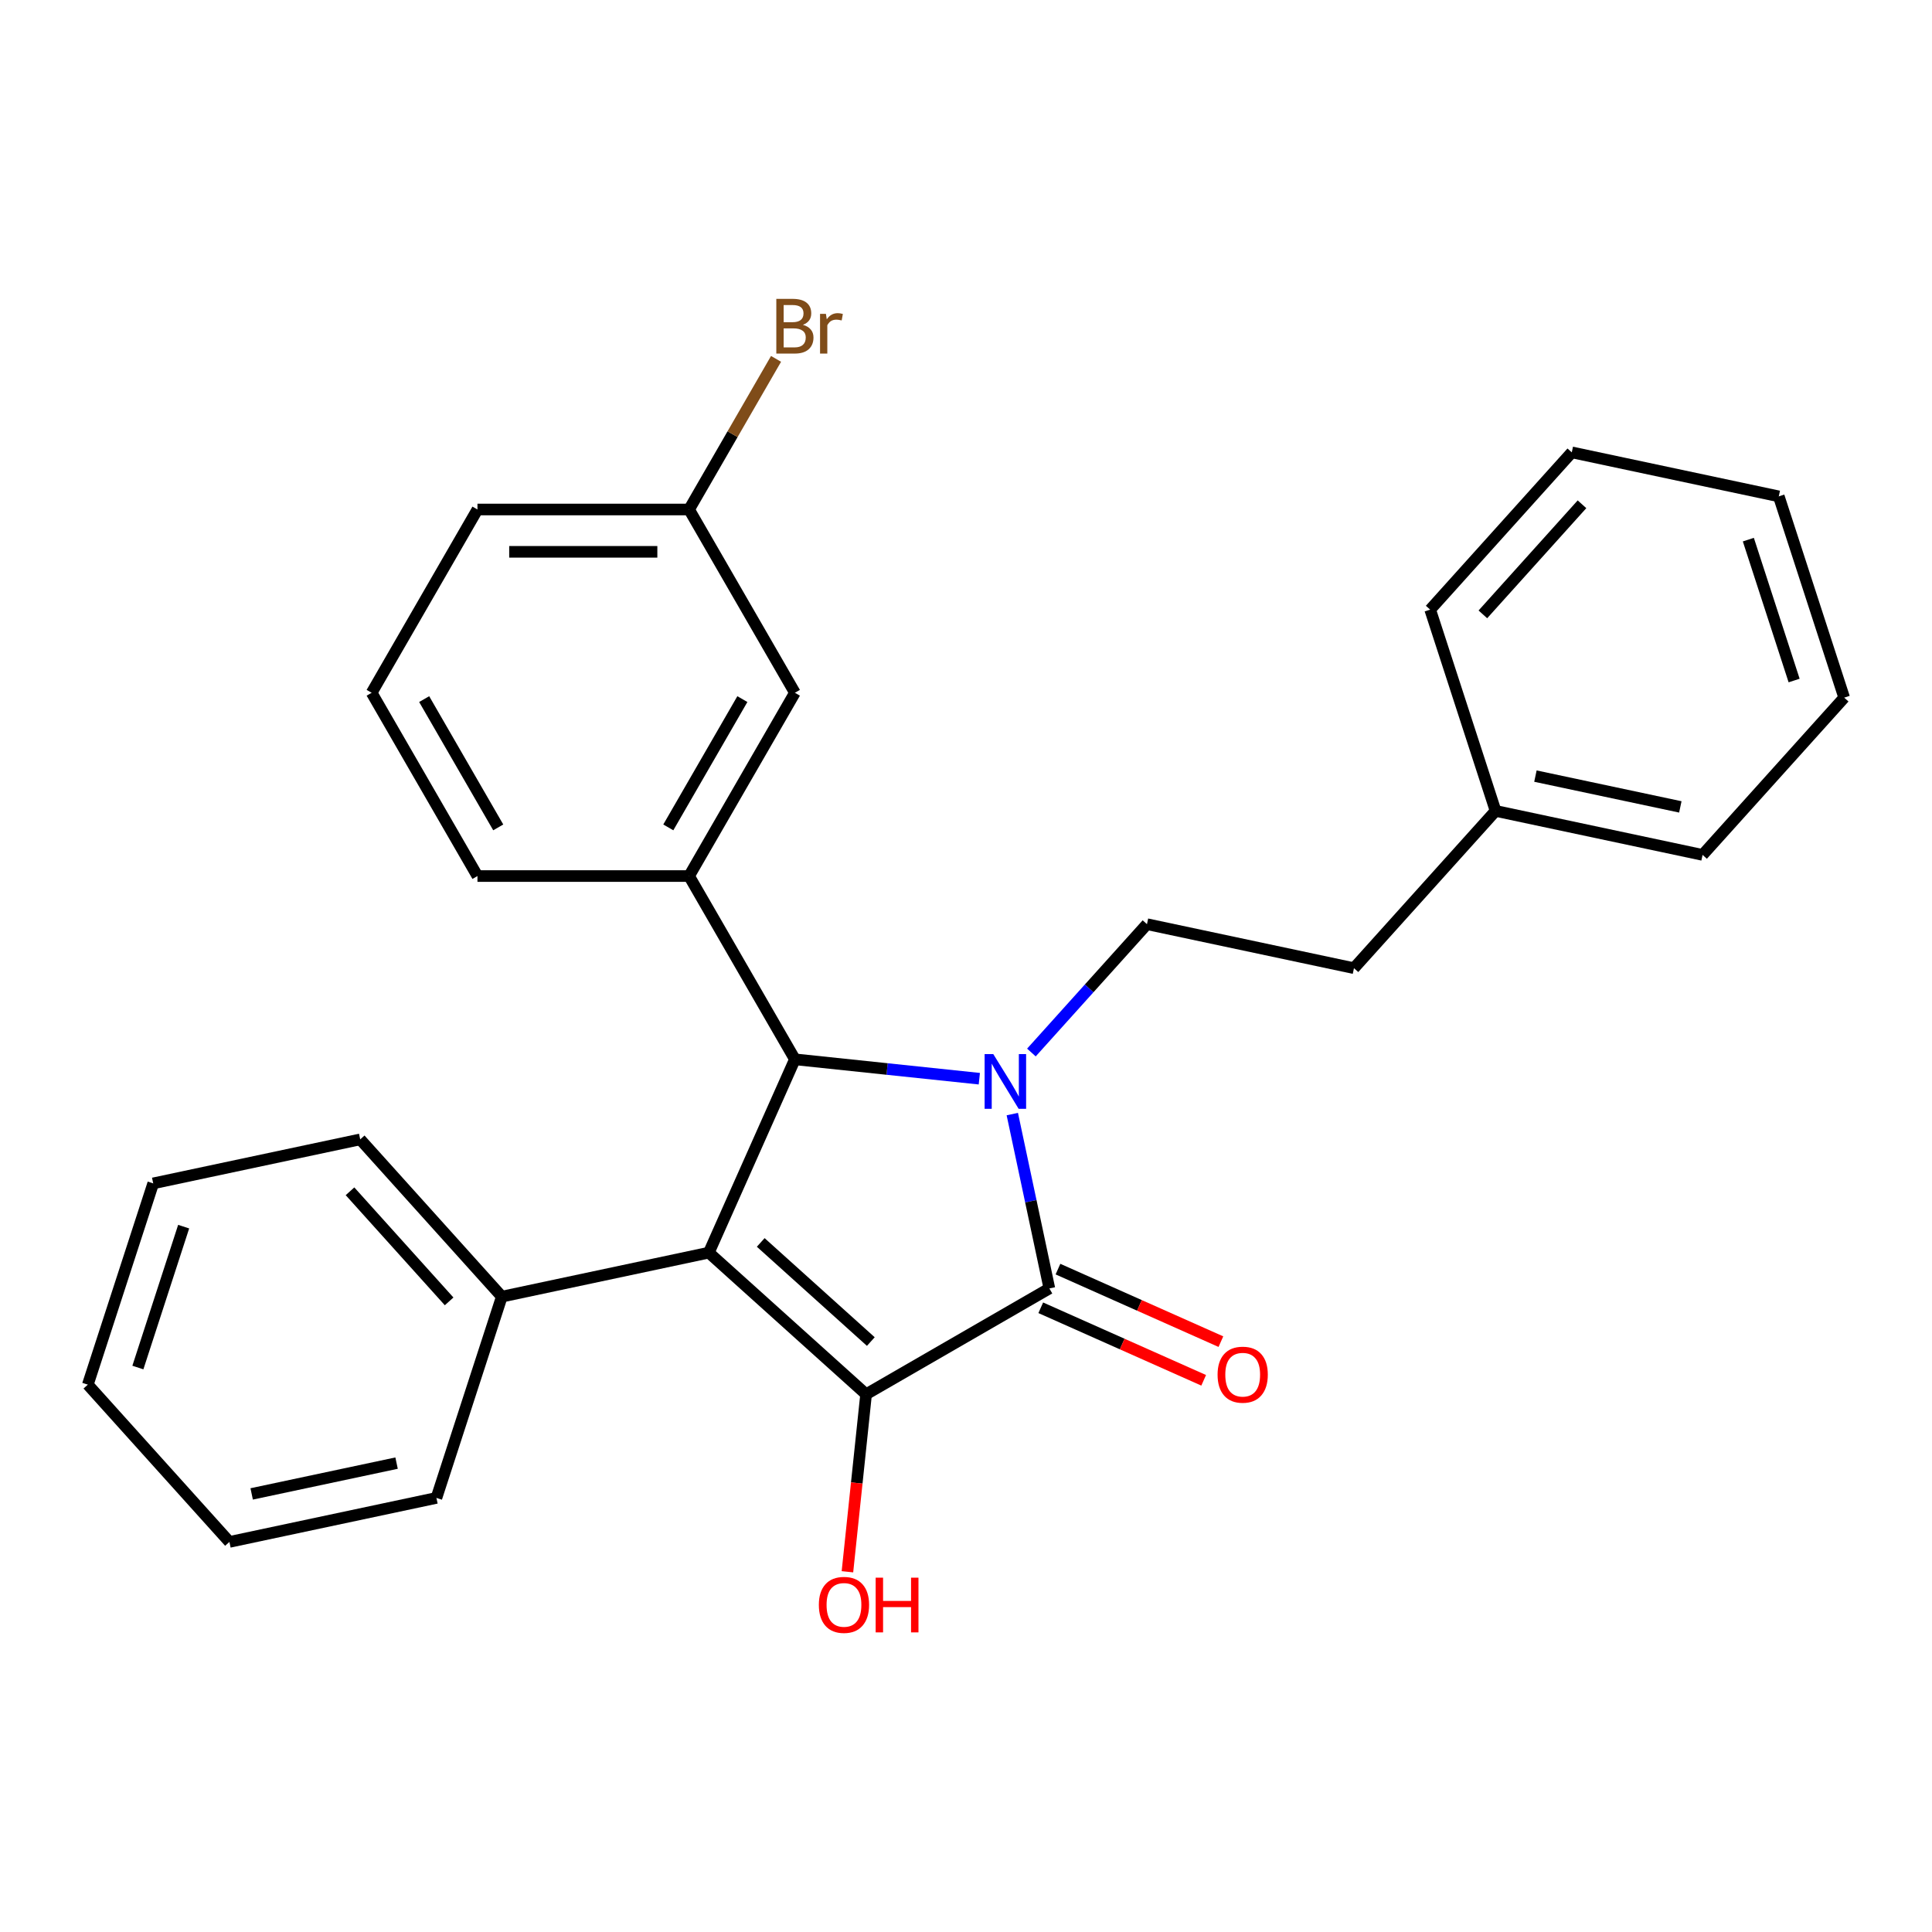 <?xml version='1.0' encoding='iso-8859-1'?>
<svg version='1.1' baseProfile='full'
              xmlns='http://www.w3.org/2000/svg'
                      xmlns:rdkit='http://www.rdkit.org/xml'
                      xmlns:xlink='http://www.w3.org/1999/xlink'
                  xml:space='preserve'
width='1000px' height='1000px' viewBox='0 0 1000 1000'>
<!-- END OF HEADER -->
<rect style='opacity:1.0;fill:#FFFFFF;stroke:none' width='1000' height='1000' x='0' y='0'> </rect>
<path class='bond-2' d='M 523.967,576.65 L 533.558,621.772' style='fill:none;fill-rule:evenodd;stroke:#0000FF;stroke-width:6px;stroke-linecap:butt;stroke-linejoin:miter;stroke-opacity:1' />
<path class='bond-2' d='M 533.558,621.772 L 543.149,666.895' style='fill:none;fill-rule:evenodd;stroke:#000000;stroke-width:6px;stroke-linecap:butt;stroke-linejoin:miter;stroke-opacity:1' />
<path class='bond-3' d='M 506.896,558.335 L 459.167,553.318' style='fill:none;fill-rule:evenodd;stroke:#0000FF;stroke-width:6px;stroke-linecap:butt;stroke-linejoin:miter;stroke-opacity:1' />
<path class='bond-3' d='M 459.167,553.318 L 411.438,548.302' style='fill:none;fill-rule:evenodd;stroke:#000000;stroke-width:6px;stroke-linecap:butt;stroke-linejoin:miter;stroke-opacity:1' />
<path class='bond-5' d='M 533.853,544.782 L 563.761,511.566' style='fill:none;fill-rule:evenodd;stroke:#0000FF;stroke-width:6px;stroke-linecap:butt;stroke-linejoin:miter;stroke-opacity:1' />
<path class='bond-5' d='M 563.761,511.566 L 593.669,478.35' style='fill:none;fill-rule:evenodd;stroke:#000000;stroke-width:6px;stroke-linecap:butt;stroke-linejoin:miter;stroke-opacity:1' />
<path class='bond-0' d='M 366.885,648.369 L 411.438,548.302' style='fill:none;fill-rule:evenodd;stroke:#000000;stroke-width:6px;stroke-linecap:butt;stroke-linejoin:miter;stroke-opacity:1' />
<path class='bond-6' d='M 366.885,648.369 L 259.741,671.143' style='fill:none;fill-rule:evenodd;stroke:#000000;stroke-width:6px;stroke-linecap:butt;stroke-linejoin:miter;stroke-opacity:1' />
<path class='bond-27' d='M 366.885,648.369 L 448.287,721.663' style='fill:none;fill-rule:evenodd;stroke:#000000;stroke-width:6px;stroke-linecap:butt;stroke-linejoin:miter;stroke-opacity:1' />
<path class='bond-27' d='M 393.754,643.083 L 450.735,694.389' style='fill:none;fill-rule:evenodd;stroke:#000000;stroke-width:6px;stroke-linecap:butt;stroke-linejoin:miter;stroke-opacity:1' />
<path class='bond-1' d='M 448.287,721.663 L 543.149,666.895' style='fill:none;fill-rule:evenodd;stroke:#000000;stroke-width:6px;stroke-linecap:butt;stroke-linejoin:miter;stroke-opacity:1' />
<path class='bond-9' d='M 448.287,721.663 L 443.458,767.603' style='fill:none;fill-rule:evenodd;stroke:#000000;stroke-width:6px;stroke-linecap:butt;stroke-linejoin:miter;stroke-opacity:1' />
<path class='bond-9' d='M 443.458,767.603 L 438.63,813.542' style='fill:none;fill-rule:evenodd;stroke:#FF0000;stroke-width:6px;stroke-linecap:butt;stroke-linejoin:miter;stroke-opacity:1' />
<path class='bond-7' d='M 538.693,676.902 L 580.858,695.674' style='fill:none;fill-rule:evenodd;stroke:#000000;stroke-width:6px;stroke-linecap:butt;stroke-linejoin:miter;stroke-opacity:1' />
<path class='bond-7' d='M 580.858,695.674 L 623.022,714.447' style='fill:none;fill-rule:evenodd;stroke:#FF0000;stroke-width:6px;stroke-linecap:butt;stroke-linejoin:miter;stroke-opacity:1' />
<path class='bond-7' d='M 547.604,656.888 L 589.768,675.661' style='fill:none;fill-rule:evenodd;stroke:#000000;stroke-width:6px;stroke-linecap:butt;stroke-linejoin:miter;stroke-opacity:1' />
<path class='bond-7' d='M 589.768,675.661 L 631.933,694.434' style='fill:none;fill-rule:evenodd;stroke:#FF0000;stroke-width:6px;stroke-linecap:butt;stroke-linejoin:miter;stroke-opacity:1' />
<path class='bond-4' d='M 411.438,548.302 L 356.669,453.44' style='fill:none;fill-rule:evenodd;stroke:#000000;stroke-width:6px;stroke-linecap:butt;stroke-linejoin:miter;stroke-opacity:1' />
<path class='bond-8' d='M 356.669,453.44 L 411.438,358.578' style='fill:none;fill-rule:evenodd;stroke:#000000;stroke-width:6px;stroke-linecap:butt;stroke-linejoin:miter;stroke-opacity:1' />
<path class='bond-8' d='M 345.912,428.257 L 384.25,361.853' style='fill:none;fill-rule:evenodd;stroke:#000000;stroke-width:6px;stroke-linecap:butt;stroke-linejoin:miter;stroke-opacity:1' />
<path class='bond-13' d='M 356.669,453.44 L 247.132,453.44' style='fill:none;fill-rule:evenodd;stroke:#000000;stroke-width:6px;stroke-linecap:butt;stroke-linejoin:miter;stroke-opacity:1' />
<path class='bond-10' d='M 593.669,478.35 L 700.813,501.124' style='fill:none;fill-rule:evenodd;stroke:#000000;stroke-width:6px;stroke-linecap:butt;stroke-linejoin:miter;stroke-opacity:1' />
<path class='bond-16' d='M 259.741,671.143 L 186.447,589.741' style='fill:none;fill-rule:evenodd;stroke:#000000;stroke-width:6px;stroke-linecap:butt;stroke-linejoin:miter;stroke-opacity:1' />
<path class='bond-16' d='M 232.467,673.591 L 181.161,616.61' style='fill:none;fill-rule:evenodd;stroke:#000000;stroke-width:6px;stroke-linecap:butt;stroke-linejoin:miter;stroke-opacity:1' />
<path class='bond-17' d='M 259.741,671.143 L 225.893,775.319' style='fill:none;fill-rule:evenodd;stroke:#000000;stroke-width:6px;stroke-linecap:butt;stroke-linejoin:miter;stroke-opacity:1' />
<path class='bond-11' d='M 411.438,358.578 L 356.669,263.716' style='fill:none;fill-rule:evenodd;stroke:#000000;stroke-width:6px;stroke-linecap:butt;stroke-linejoin:miter;stroke-opacity:1' />
<path class='bond-14' d='M 700.813,501.124 L 774.107,419.722' style='fill:none;fill-rule:evenodd;stroke:#000000;stroke-width:6px;stroke-linecap:butt;stroke-linejoin:miter;stroke-opacity:1' />
<path class='bond-12' d='M 356.669,263.716 L 379.175,224.734' style='fill:none;fill-rule:evenodd;stroke:#000000;stroke-width:6px;stroke-linecap:butt;stroke-linejoin:miter;stroke-opacity:1' />
<path class='bond-12' d='M 379.175,224.734 L 401.681,185.752' style='fill:none;fill-rule:evenodd;stroke:#7F4C19;stroke-width:6px;stroke-linecap:butt;stroke-linejoin:miter;stroke-opacity:1' />
<path class='bond-28' d='M 356.669,263.716 L 247.132,263.716' style='fill:none;fill-rule:evenodd;stroke:#000000;stroke-width:6px;stroke-linecap:butt;stroke-linejoin:miter;stroke-opacity:1' />
<path class='bond-28' d='M 340.239,285.623 L 263.563,285.623' style='fill:none;fill-rule:evenodd;stroke:#000000;stroke-width:6px;stroke-linecap:butt;stroke-linejoin:miter;stroke-opacity:1' />
<path class='bond-15' d='M 247.132,453.44 L 192.363,358.578' style='fill:none;fill-rule:evenodd;stroke:#000000;stroke-width:6px;stroke-linecap:butt;stroke-linejoin:miter;stroke-opacity:1' />
<path class='bond-15' d='M 257.889,428.257 L 219.551,361.853' style='fill:none;fill-rule:evenodd;stroke:#000000;stroke-width:6px;stroke-linecap:butt;stroke-linejoin:miter;stroke-opacity:1' />
<path class='bond-19' d='M 774.107,419.722 L 881.251,442.496' style='fill:none;fill-rule:evenodd;stroke:#000000;stroke-width:6px;stroke-linecap:butt;stroke-linejoin:miter;stroke-opacity:1' />
<path class='bond-19' d='M 794.734,401.709 L 869.734,417.651' style='fill:none;fill-rule:evenodd;stroke:#000000;stroke-width:6px;stroke-linecap:butt;stroke-linejoin:miter;stroke-opacity:1' />
<path class='bond-20' d='M 774.107,419.722 L 740.259,315.546' style='fill:none;fill-rule:evenodd;stroke:#000000;stroke-width:6px;stroke-linecap:butt;stroke-linejoin:miter;stroke-opacity:1' />
<path class='bond-18' d='M 192.363,358.578 L 247.132,263.716' style='fill:none;fill-rule:evenodd;stroke:#000000;stroke-width:6px;stroke-linecap:butt;stroke-linejoin:miter;stroke-opacity:1' />
<path class='bond-22' d='M 186.447,589.741 L 79.303,612.515' style='fill:none;fill-rule:evenodd;stroke:#000000;stroke-width:6px;stroke-linecap:butt;stroke-linejoin:miter;stroke-opacity:1' />
<path class='bond-21' d='M 225.893,775.319 L 118.749,798.093' style='fill:none;fill-rule:evenodd;stroke:#000000;stroke-width:6px;stroke-linecap:butt;stroke-linejoin:miter;stroke-opacity:1' />
<path class='bond-21' d='M 205.266,757.306 L 130.266,773.248' style='fill:none;fill-rule:evenodd;stroke:#000000;stroke-width:6px;stroke-linecap:butt;stroke-linejoin:miter;stroke-opacity:1' />
<path class='bond-24' d='M 881.251,442.496 L 954.545,361.094' style='fill:none;fill-rule:evenodd;stroke:#000000;stroke-width:6px;stroke-linecap:butt;stroke-linejoin:miter;stroke-opacity:1' />
<path class='bond-23' d='M 740.259,315.546 L 813.553,234.144' style='fill:none;fill-rule:evenodd;stroke:#000000;stroke-width:6px;stroke-linecap:butt;stroke-linejoin:miter;stroke-opacity:1' />
<path class='bond-23' d='M 767.533,317.994 L 818.839,261.013' style='fill:none;fill-rule:evenodd;stroke:#000000;stroke-width:6px;stroke-linecap:butt;stroke-linejoin:miter;stroke-opacity:1' />
<path class='bond-25' d='M 118.749,798.093 L 45.455,716.691' style='fill:none;fill-rule:evenodd;stroke:#000000;stroke-width:6px;stroke-linecap:butt;stroke-linejoin:miter;stroke-opacity:1' />
<path class='bond-30' d='M 79.303,612.515 L 45.455,716.691' style='fill:none;fill-rule:evenodd;stroke:#000000;stroke-width:6px;stroke-linecap:butt;stroke-linejoin:miter;stroke-opacity:1' />
<path class='bond-30' d='M 95.061,634.911 L 71.367,707.834' style='fill:none;fill-rule:evenodd;stroke:#000000;stroke-width:6px;stroke-linecap:butt;stroke-linejoin:miter;stroke-opacity:1' />
<path class='bond-26' d='M 813.553,234.144 L 920.697,256.918' style='fill:none;fill-rule:evenodd;stroke:#000000;stroke-width:6px;stroke-linecap:butt;stroke-linejoin:miter;stroke-opacity:1' />
<path class='bond-29' d='M 954.545,361.094 L 920.697,256.918' style='fill:none;fill-rule:evenodd;stroke:#000000;stroke-width:6px;stroke-linecap:butt;stroke-linejoin:miter;stroke-opacity:1' />
<path class='bond-29' d='M 928.633,352.237 L 904.939,279.314' style='fill:none;fill-rule:evenodd;stroke:#000000;stroke-width:6px;stroke-linecap:butt;stroke-linejoin:miter;stroke-opacity:1' />
<path  class='atom-0' d='M 514.115 545.591
L 523.395 560.591
Q 524.315 562.071, 525.795 564.751
Q 527.275 567.431, 527.355 567.591
L 527.355 545.591
L 531.115 545.591
L 531.115 573.911
L 527.235 573.911
L 517.275 557.511
Q 516.115 555.591, 514.875 553.391
Q 513.675 551.191, 513.315 550.511
L 513.315 573.911
L 509.635 573.911
L 509.635 545.591
L 514.115 545.591
' fill='#0000FF'/>
<path  class='atom-8' d='M 630.216 711.528
Q 630.216 704.728, 633.576 700.928
Q 636.936 697.128, 643.216 697.128
Q 649.496 697.128, 652.856 700.928
Q 656.216 704.728, 656.216 711.528
Q 656.216 718.408, 652.816 722.328
Q 649.416 726.208, 643.216 726.208
Q 636.976 726.208, 633.576 722.328
Q 630.216 718.448, 630.216 711.528
M 643.216 723.008
Q 647.536 723.008, 649.856 720.128
Q 652.216 717.208, 652.216 711.528
Q 652.216 705.968, 649.856 703.168
Q 647.536 700.328, 643.216 700.328
Q 638.896 700.328, 636.536 703.128
Q 634.216 705.928, 634.216 711.528
Q 634.216 717.248, 636.536 720.128
Q 638.896 723.008, 643.216 723.008
' fill='#FF0000'/>
<path  class='atom-10' d='M 423.837 830.68
Q 423.837 823.88, 427.197 820.08
Q 430.557 816.28, 436.837 816.28
Q 443.117 816.28, 446.477 820.08
Q 449.837 823.88, 449.837 830.68
Q 449.837 837.56, 446.437 841.48
Q 443.037 845.36, 436.837 845.36
Q 430.597 845.36, 427.197 841.48
Q 423.837 837.6, 423.837 830.68
M 436.837 842.16
Q 441.157 842.16, 443.477 839.28
Q 445.837 836.36, 445.837 830.68
Q 445.837 825.12, 443.477 822.32
Q 441.157 819.48, 436.837 819.48
Q 432.517 819.48, 430.157 822.28
Q 427.837 825.08, 427.837 830.68
Q 427.837 836.4, 430.157 839.28
Q 432.517 842.16, 436.837 842.16
' fill='#FF0000'/>
<path  class='atom-10' d='M 453.237 816.6
L 457.077 816.6
L 457.077 828.64
L 471.557 828.64
L 471.557 816.6
L 475.397 816.6
L 475.397 844.92
L 471.557 844.92
L 471.557 831.84
L 457.077 831.84
L 457.077 844.92
L 453.237 844.92
L 453.237 816.6
' fill='#FF0000'/>
<path  class='atom-13' d='M 415.578 168.134
Q 418.298 168.894, 419.658 170.574
Q 421.058 172.214, 421.058 174.654
Q 421.058 178.574, 418.538 180.814
Q 416.058 183.014, 411.338 183.014
L 401.818 183.014
L 401.818 154.694
L 410.178 154.694
Q 415.018 154.694, 417.458 156.654
Q 419.898 158.614, 419.898 162.214
Q 419.898 166.494, 415.578 168.134
M 405.618 157.894
L 405.618 166.774
L 410.178 166.774
Q 412.978 166.774, 414.418 165.654
Q 415.898 164.494, 415.898 162.214
Q 415.898 157.894, 410.178 157.894
L 405.618 157.894
M 411.338 179.814
Q 414.098 179.814, 415.578 178.494
Q 417.058 177.174, 417.058 174.654
Q 417.058 172.334, 415.418 171.174
Q 413.818 169.974, 410.738 169.974
L 405.618 169.974
L 405.618 179.814
L 411.338 179.814
' fill='#7F4C19'/>
<path  class='atom-13' d='M 427.498 162.454
L 427.938 165.294
Q 430.098 162.094, 433.618 162.094
Q 434.738 162.094, 436.258 162.494
L 435.658 165.854
Q 433.938 165.454, 432.978 165.454
Q 431.298 165.454, 430.178 166.134
Q 429.098 166.774, 428.218 168.334
L 428.218 183.014
L 424.458 183.014
L 424.458 162.454
L 427.498 162.454
' fill='#7F4C19'/>
</svg>
